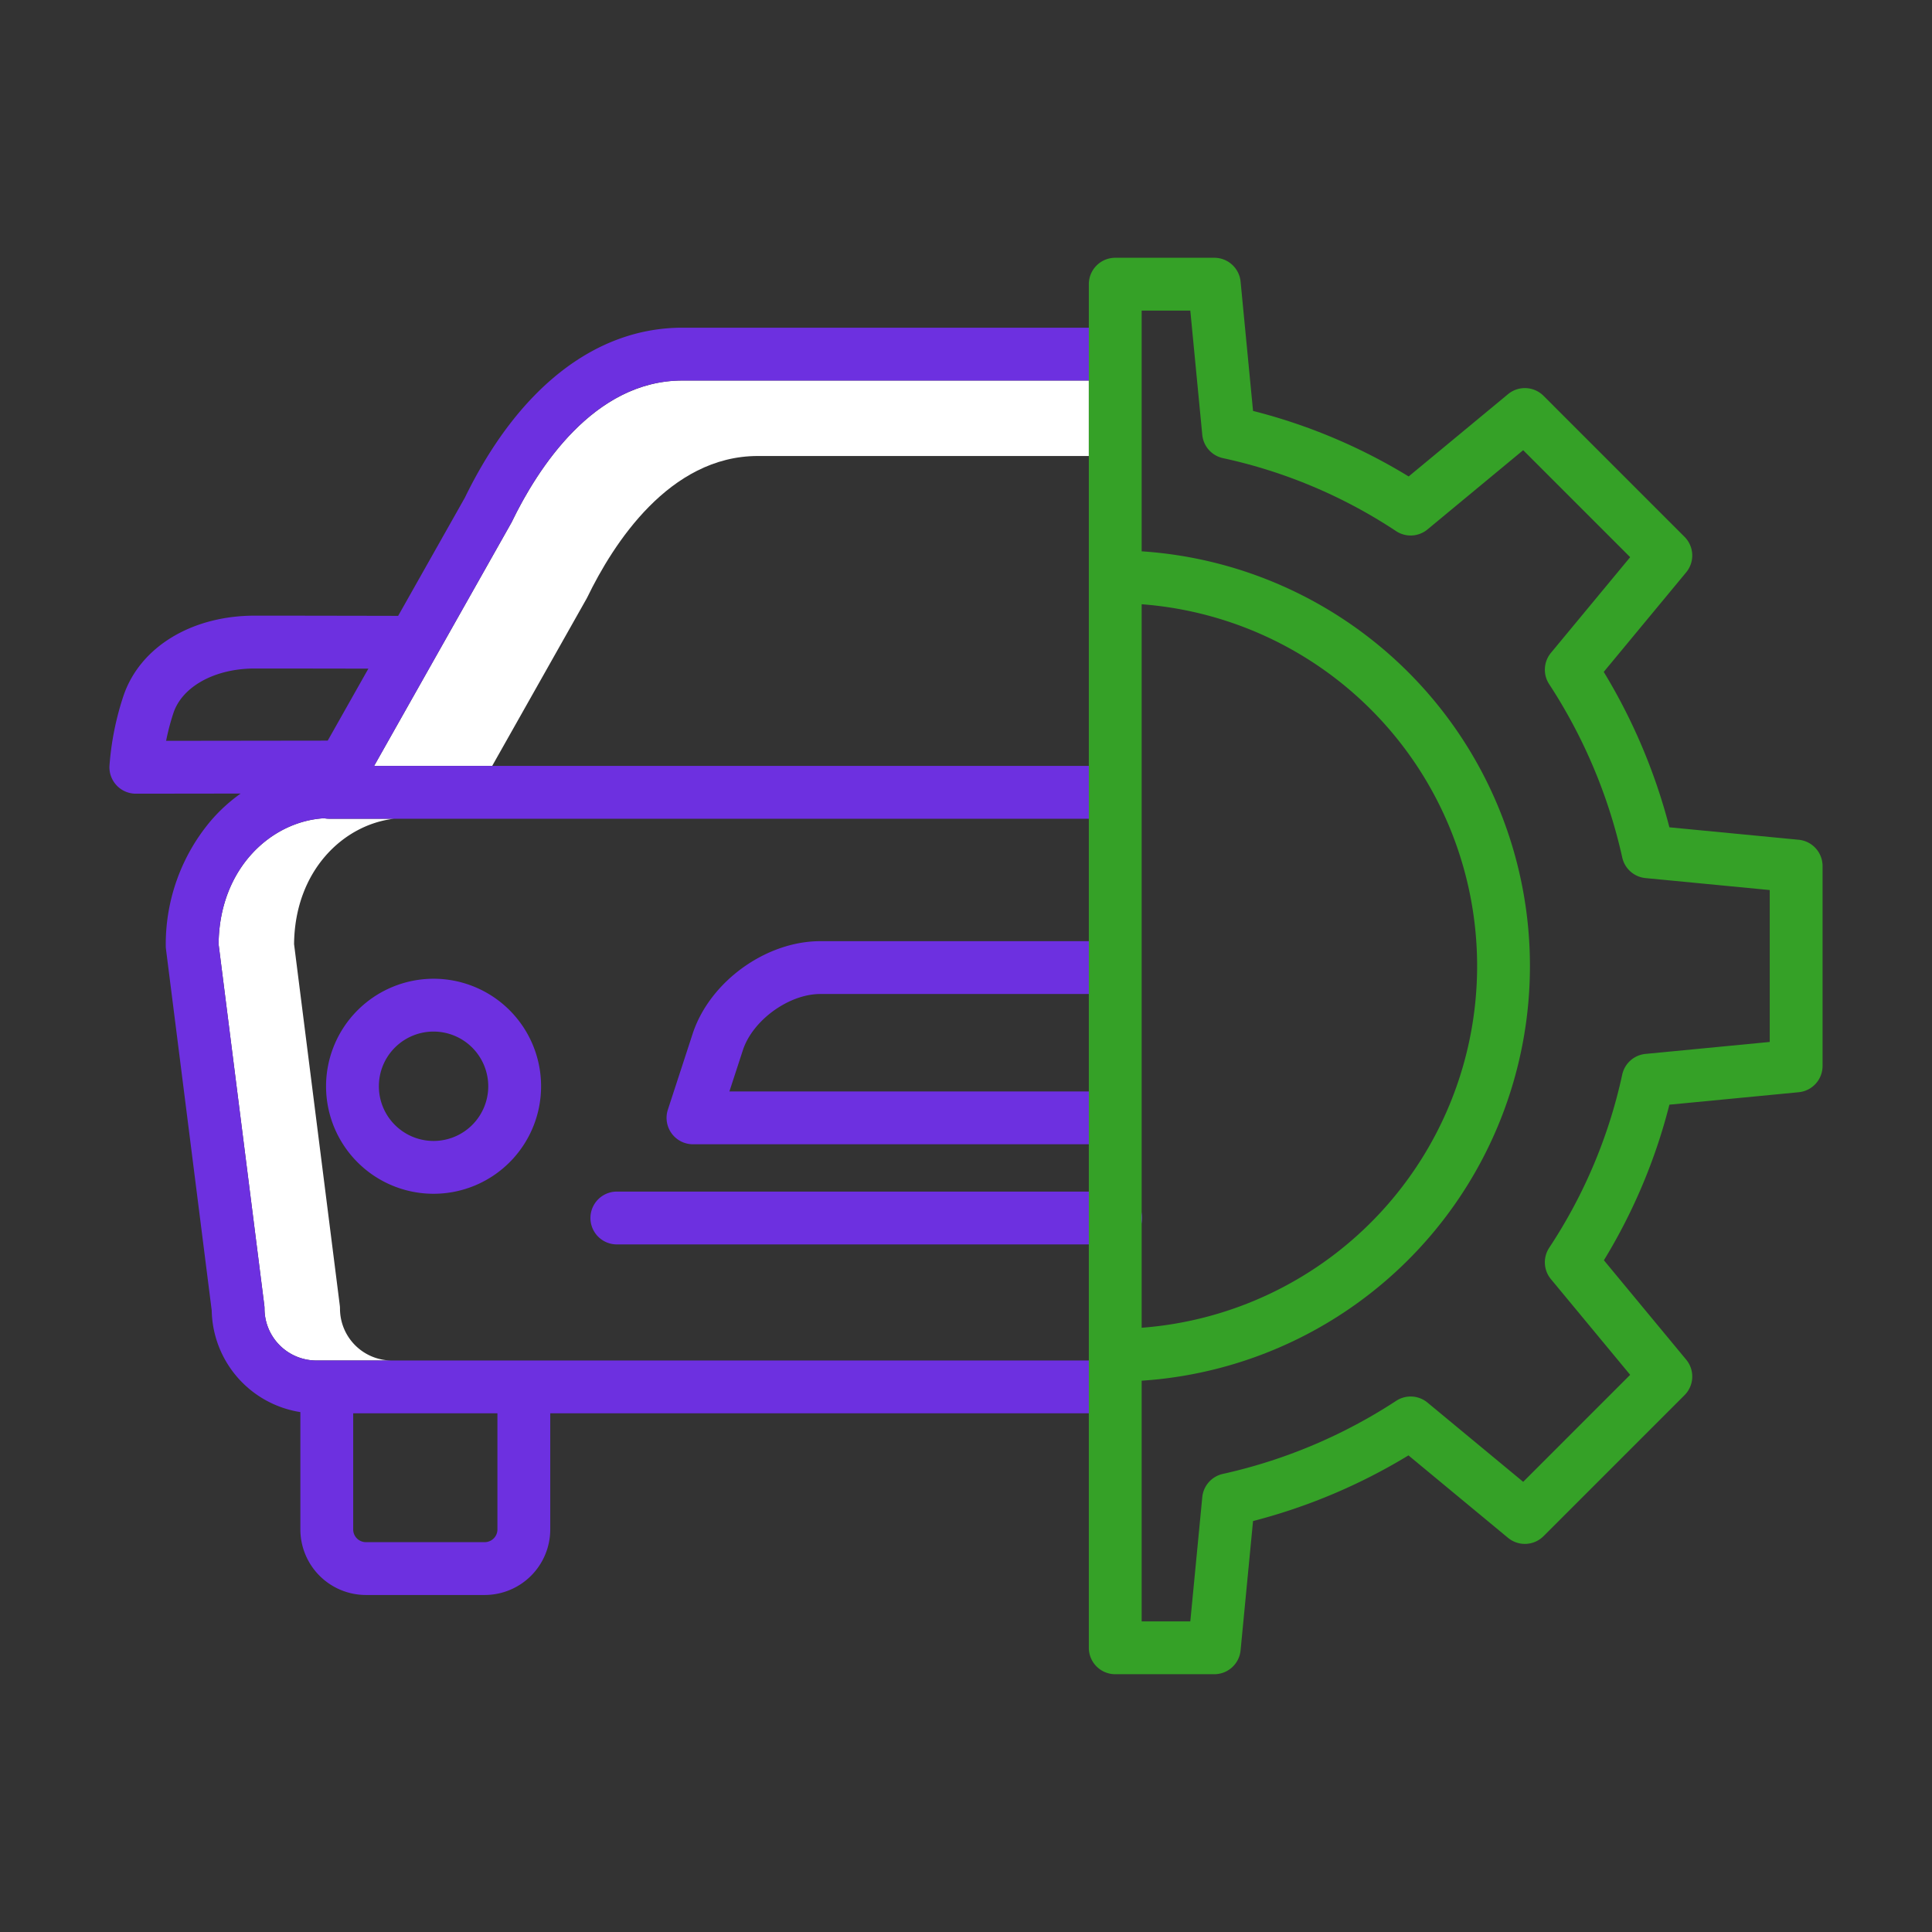 <?xml version="1.0"?>
<svg xmlns="http://www.w3.org/2000/svg" xmlns:xlink="http://www.w3.org/1999/xlink" xmlns:svgjs="http://svgjs.com/svgjs" version="1.1" width="512" height="512" x="0" y="0" viewBox="0 0 512 512" style="enable-background:new 0 0 512 512" xml:space="preserve" class=""><rect x="0" y="0" width="512" height="512" fill="#333333" stroke="none"/><g><title xmlns="http://www.w3.org/2000/svg">Car Maintenance 2</title><path xmlns="http://www.w3.org/2000/svg" d="M155.484,158.589c.072-.126.139-.255.2-.385,6.768-13.954,21.635-37.361,45.155-37.361h87.709v-20H180.842c-23.52,0-38.387,23.407-45.155,37.361-.064.13-.131.259-.2.385L99.146,202.973h31.288Z" style="" fill="#ffffff" data-original="#d4e1f4"/><path xmlns="http://www.w3.org/2000/svg" d="M90.1,346.807a6.974,6.974,0,0,0-.056-.879L77.932,250.212c.185-19.53,13.127-31.7,26.52-33.239h-17.3a6.992,6.992,0,0,1-1.256-.127c-13.892.791-27.776,13.133-27.968,33.366l12.116,95.716a6.974,6.974,0,0,1,.056.879,13.753,13.753,0,0,0,13.737,13.737h20A13.753,13.753,0,0,1,90.1,346.807Z" style="" fill="#ffffff" data-original="#d4e1f4"/><path xmlns="http://www.w3.org/2000/svg" d="M86.406,287.869A28.493,28.493,0,1,0,114.9,259.376,28.525,28.525,0,0,0,86.406,287.869Zm42.985,0A14.493,14.493,0,1,1,114.9,273.376,14.509,14.509,0,0,1,129.391,287.869Z" style="" fill="#6d30e0" data-original="#0635c9" class=""/><path xmlns="http://www.w3.org/2000/svg" d="M36,210.336h.009l27.762-.036a43.8,43.8,0,0,0-8.011,7.342,50.766,50.766,0,0,0-11.83,33,6.973,6.973,0,0,0,.055.879l12.122,95.763A27.783,27.783,0,0,0,79.6,374.219v31.1a17.388,17.388,0,0,0,17.369,17.369h31.485a17.388,17.388,0,0,0,17.368-17.369V374.544H293.189v-14H83.841A13.753,13.753,0,0,1,70.1,346.807a6.974,6.974,0,0,0-.056-.879L57.932,250.212c.192-20.233,14.076-32.575,27.968-33.366a6.992,6.992,0,0,0,1.256.127H295.663v-14H99.146l36.338-64.384c.072-.126.139-.255.2-.385,6.768-13.954,21.635-37.361,45.155-37.361H295.663v-14H180.842c-23.034,0-43.5,16-57.654,45.052l-17.674,31.314c-8.31-.017-27.47-.054-37.993-.054-16.837,0-30.515,8.391-34.844,21.377A76.18,76.18,0,0,0,29.008,203,7,7,0,0,0,36,210.336ZM93.6,374.544h38.222v30.773a3.372,3.372,0,0,1-3.368,3.369H96.968a3.372,3.372,0,0,1-3.369-3.369ZM45.958,188.959c2.354-7.06,11.02-11.8,21.563-11.8,7.912,0,20.707.021,30.1.038L86.853,196.271l-42.833.055A61.583,61.583,0,0,1,45.958,188.959Z" style="" fill="#6d30e0" data-original="#0635c9" class=""/><path xmlns="http://www.w3.org/2000/svg" d="M217.389,263.42h78.274v-14H217.389c-14.468,0-29.328,10.778-33.833,24.542l-6.563,20.109a7,7,0,0,0,6.654,9.172H295.663v-14H193.3l3.567-10.931C199.459,270.379,209.051,263.42,217.389,263.42Z" style="" fill="#6d30e0" data-original="#0635c9" class=""/><path xmlns="http://www.w3.org/2000/svg" d="M163.473,315.783a7,7,0,0,0,0,14h132.19a7,7,0,0,0,0-14Z" style="" fill="#6d30e0" data-original="#0635c9" class=""/><path xmlns="http://www.w3.org/2000/svg" d="M476.672,222.546l-34.265-3.3a153.2,153.2,0,0,0-17.4-41.185l21.848-26.384a7,7,0,0,0-.441-9.414L409.055,104.9a7,7,0,0,0-9.415-.441l-26.333,21.807A149.225,149.225,0,0,0,332.07,108.9l-3.3-34.258a7,7,0,0,0-6.968-6.329H295.551a7,7,0,0,0-7,7V436.684a7,7,0,0,0,7,7H321.8a7,7,0,0,0,6.968-6.329l3.3-34.261a152.623,152.623,0,0,0,41.189-17.4l26.381,21.846a7,7,0,0,0,9.415-.441l37.363-37.364a7,7,0,0,0,.441-9.414l-21.808-26.336a149.746,149.746,0,0,0,17.359-41.233l34.262-3.3A7,7,0,0,0,483,282.486V229.514A7,7,0,0,0,476.672,222.546ZM302.551,160.132a96.141,96.141,0,0,1,0,191.736ZM469,276.128,436.074,279.3a7,7,0,0,0-6.169,5.484,135.038,135.038,0,0,1-19.328,45.853,7,7,0,0,0,.434,8.347l21,25.36L403.661,392.7l-25.36-21a7,7,0,0,0-8.261-.49,138.78,138.78,0,0,1-45.935,19.383,7,7,0,0,0-5.489,6.171l-3.172,32.925H302.551V365.9a110.135,110.135,0,0,0,0-219.794V82.316h12.893l3.172,32.925a7,7,0,0,0,5.489,6.171,134.574,134.574,0,0,1,45.846,19.324,7,7,0,0,0,8.35-.431l25.36-21,28.351,28.351-21,25.36a7,7,0,0,0-.492,8.257,139.331,139.331,0,0,1,19.386,45.943,7,7,0,0,0,6.169,5.484L469,235.872Z" style="" fill="#35a127" data-original="#1ae5be" class=""/></g></svg>
